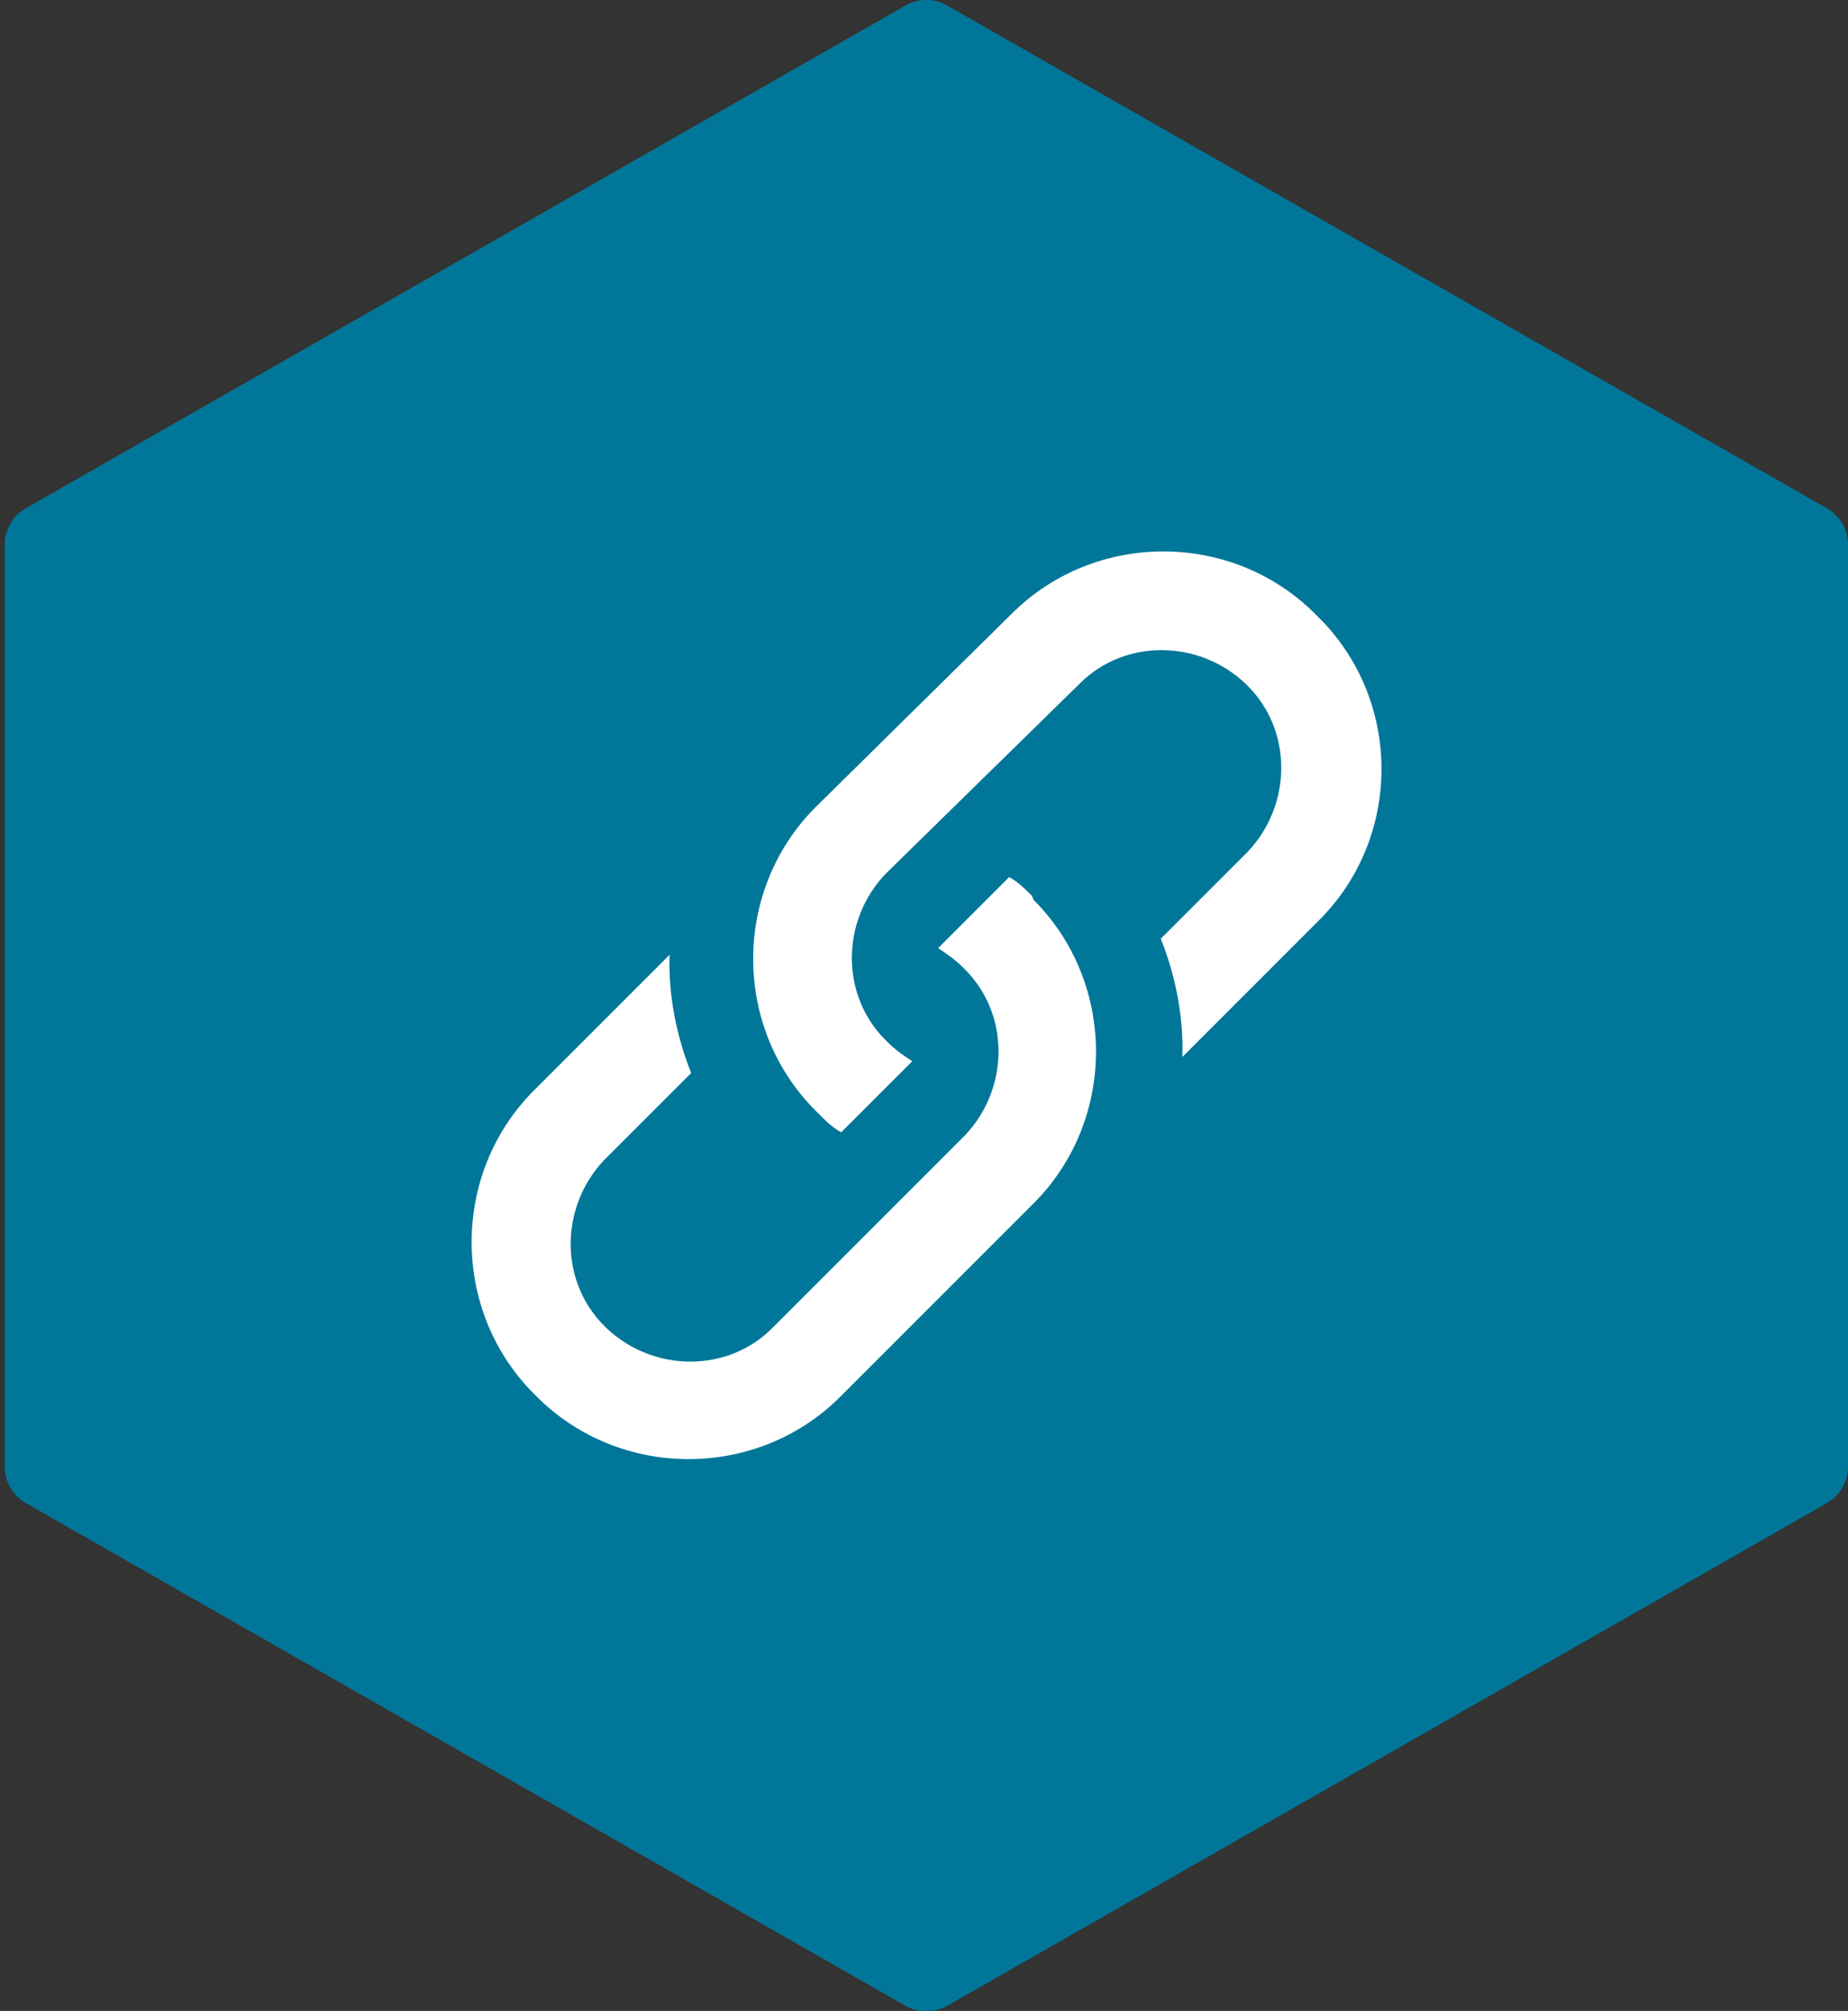 <?xml version="1.0" encoding="utf-8"?>
<!-- Generator: Adobe Illustrator 21.1.0, SVG Export Plug-In . SVG Version: 6.00 Build 0)  -->
<svg version="1.1" id="Layer_1" xmlns="http://www.w3.org/2000/svg" xmlns:xlink="http://www.w3.org/1999/xlink" x="0px" y="0px"
	 viewBox="0 0 470.6 512" style="enable-background:new 0 0 470.6 512;" xml:space="preserve">
<rect x="0" y="0" width="470.6" height="512" fill="#333333" stroke="none"/>
<style type="text/css">
	.st0{fill:#007799;}
	.st1{display:none;}
	.st2{display:inline;}
	.st3{fill:#FFFFFF;stroke:#FFFFFF;stroke-width:5;stroke-miterlimit:10;}
	.st4{fill:#FFFFFF;}
	.st5{display:inline;fill:#FFFFFF;}
	.st6{display:none;fill:#FFFFFF;}
</style>
<g>
	<g>
		<path class="st0" d="M465.2,129.4l-224-128c-3.3-1.9-7.3-1.9-10.6,0l-224,128c-3.3,1.9-5.4,5.4-5.4,9.3v234.7c0,3.8,2,7.4,5.4,9.3
			l224,128c1.6,0.9,3.5,1.4,5.3,1.4s3.6-0.5,5.3-1.4l224-128c3.3-1.9,5.4-5.4,5.4-9.3V138.7C470.6,134.8,468.5,131.3,465.2,129.4z"
			/>
	</g>
</g>
<g class="st1">
	<g class="st2">
		<g>
			<path class="st3" d="M267.2,332c0-31.1-25.3-56.5-56.5-56.5c-3.5,0-6.3,2.8-6.3,6.3s2.8,6.3,6.3,6.3c24.2,0,43.9,19.7,43.9,43.9
				c0,24.2-19.7,43.9-43.9,43.9s-43.9-19.7-43.9-43.9V106.1c0-3.5-2.8-6.3-6.3-6.3s-6.3,2.8-6.3,6.3V332c0,31.1,25.3,56.5,56.5,56.5
				S267.2,363.1,267.2,332z"/>
		</g>
	</g>
	<g class="st2">
		<g>
			<path class="st3" d="M279.7,212.7c0-24.2-19.7-43.9-43.9-43.9c-3.5,0-6.3,2.8-6.3,6.3s2.8,6.3,6.3,6.3c17.3,0,31.4,14,31.4,31.4
				s-14,31.4-31.4,31.4s-31.4-14-31.4-31.4V106.1c0-3.5-2.8-6.3-6.3-6.3s-6.3,2.8-6.3,6.3v106.7c0,24.2,19.7,43.9,43.9,43.9
				S279.7,237,279.7,212.7z"/>
		</g>
	</g>
	<g class="st2">
		<g>
			<path class="st3" d="M129.1,319.4V106.1c0-3.5-2.8-6.3-6.3-6.3s-6.3,2.8-6.3,6.3v213.4c0,17.3-14,31.4-31.4,31.4
				s-31.4-14-31.4-31.4s14-31.4,31.4-31.4c3.5,0,6.3-2.8,6.3-6.3s-2.8-6.3-6.3-6.3c-24.2,0-43.9,19.7-43.9,43.9s19.7,43.9,43.9,43.9
				S129.1,343.7,129.1,319.4z"/>
		</g>
	</g>
</g>
<g class="st1">
	<g id="_x34_37._Progress" class="st2">
		<g>
			<path class="st4" d="M160.2,101.2c-80,0-144.9,64.9-144.9,144.9S80.2,391,160.2,391s144.9-64.9,144.9-144.9
				S240.2,101.2,160.2,101.2z M44.3,246.1c0-64,51.9-115.9,115.9-115.9V362C96.2,362,44.3,310.1,44.3,246.1z"/>
		</g>
	</g>
</g>
<g class="st1">
	<g class="st2">
		<path class="st4" d="M268.7,272.7c0-6.2-2.2-11.6-6.6-16.2L135.3,129.9c-4.5-4.5-10.5-8.3-18.1-11.4s-14.5-4.7-20.7-4.7H22.7
			c-6.2,0-11.5,2.2-16,6.7s-6.7,9.9-6.7,16v73.8c0,6.3,1.6,13.2,4.7,20.7c3.1,7.6,7,13.5,11.4,17.9l126.8,127
			c4.3,4.3,9.7,6.6,16,6.6c6.2,0,11.6-2.2,16.2-6.6l87.1-87.3C266.5,284.3,268.7,278.9,268.7,272.7z M72.8,186.6
			c-4.4,4.4-9.8,6.6-16,6.6c-6.3,0-11.6-2.2-16-6.6c-4.4-4.4-6.6-9.8-6.6-16s2.2-11.6,6.6-16s9.8-6.6,16-6.6c6.3,0,11.6,2.2,16,6.6
			c4.4,4.4,6.6,9.8,6.6,16C79.5,176.8,77.2,182.1,72.8,186.6z"/>
		<path class="st4" d="M330.2,256.6L203.4,129.9c-4.5-4.5-10.5-8.3-18.1-11.4s-14.5-4.7-20.7-4.7h-39.8c6.3,0,13.2,1.6,20.7,4.7
			c7.6,3.1,13.6,7,18.1,11.4l126.8,126.7c4.3,4.6,6.6,10,6.6,16.2c0,6.3-2.2,11.6-6.6,16L207.2,372c3.5,3.7,6.7,6.3,9.4,8
			s6.2,2.5,10.4,2.5c6.2,0,11.6-2.2,16.2-6.6l87.1-87.3c4.3-4.3,6.6-9.7,6.6-16C336.8,266.5,334.7,261.2,330.2,256.6z"/>
	</g>
</g>
<g class="st1">
	<path class="st5" d="M268.8,190.1c0-1-0.2-2-0.7-2.9c-0.9-1.8-2.6-3.1-4.4-3.5l-110.6-53.6c-1.8-0.9-3.9-0.9-5.7,0L35.8,184.2
		c-2.2,1-3.6,3.2-3.7,5.6v0.1c0,0.1,0,0.1,0,0.2V326c0,2.5,1.4,4.8,3.7,5.9L147.5,386c0.1,0,0.1,0,0.1,0.1c0.2,0.1,0.3,0.1,0.5,0.2
		c0.1,0,0.1,0.1,0.2,0.1c0.2,0.1,0.3,0.1,0.5,0.2c0.1,0,0.1,0.1,0.2,0.1c0.2,0.1,0.4,0.1,0.5,0.1s0.1,0,0.2,0c0.2,0,0.5,0.1,0.7,0.1
		s0.5,0,0.7-0.1c0.1,0,0.1,0,0.2,0c0.2,0,0.4-0.1,0.5-0.1s0.1-0.1,0.2-0.1c0.2-0.1,0.3-0.1,0.5-0.2c0.1,0,0.1-0.1,0.2-0.1
		c0.2-0.1,0.3-0.1,0.5-0.2c0.1,0,0.1,0,0.1-0.1l112-54.3c2.2-1.1,3.7-3.4,3.7-5.9V190.2C268.8,190.2,268.8,190.1,268.8,190.1z
		 M150.3,143.2l96.9,47l-35.7,17.3l-96.9-47L150.3,143.2z M150.3,237.1l-96.9-47l46.3-22.4l96.9,47L150.3,237.1z M45.1,200.6
		l98.7,47.8v121.3l-98.7-47.8C45.1,321.9,45.1,200.6,45.1,200.6z M156.8,369.7V248.5l46.3-22.5v31.7c0,3.6,2.9,6.5,6.5,6.5
		s6.5-2.9,6.5-6.5v-38.1l39.6-19.2v121.3L156.8,369.7z"/>
</g>
<g class="st1">
	<g class="st2">
		
			<ellipse transform="matrix(0.707 -0.707 0.707 0.707 -91.29 146.819)" class="st4" cx="131.6" cy="183.6" rx="7.3" ry="7.3"/>
		
			<ellipse transform="matrix(0.707 -0.707 0.707 0.707 -106.678 140.429)" class="st4" cx="116.2" cy="199" rx="7.3" ry="7.3"/>
		<ellipse transform="matrix(0.707 -0.707 0.707 0.707 -97.65 162.206)" class="st4" cx="147" cy="199" rx="7.3" ry="7.3"/>
		
			<ellipse transform="matrix(0.707 -0.707 0.707 0.707 -113.067 155.846)" class="st4" cx="131.6" cy="214.4" rx="7.3" ry="7.3"/>
		
			<ellipse transform="matrix(0.707 -0.707 0.707 0.707 -122.094 134.069)" class="st4" cx="100.8" cy="214.4" rx="7.3" ry="7.3"/>
		
			<ellipse transform="matrix(0.707 -0.707 0.707 0.707 -128.455 149.457)" class="st4" cx="116.2" cy="229.8" rx="7.3" ry="7.3"/>
		
			<ellipse transform="matrix(0.707 -0.707 0.707 0.707 -137.801 127.555)" class="st4" cx="85.1" cy="230.1" rx="7.3" ry="7.3"/>
		
			<ellipse transform="matrix(0.707 -0.707 0.707 0.707 -144.161 142.942)" class="st4" cx="100.5" cy="245.5" rx="7.3" ry="7.3"/>
		
			<ellipse transform="matrix(0.707 -0.707 0.707 0.707 -153.177 121.161)" class="st4" cx="69.7" cy="245.5" rx="7.3" ry="7.3"/>
		
			<ellipse transform="matrix(0.707 -0.707 0.707 0.707 -159.566 136.577)" class="st4" cx="85.1" cy="260.9" rx="7.3" ry="7.3"/>
		
			<ellipse transform="matrix(0.707 -0.707 0.707 0.707 -119.742 171.901)" class="st4" cx="147.6" cy="230.5" rx="7.3" ry="7.3"/>
		
			<ellipse transform="matrix(0.707 -0.707 0.707 0.707 -135.087 165.57)" class="st4" cx="132.3" cy="245.9" rx="7.3" ry="7.3"/>
		
			<ellipse transform="matrix(0.707 -0.707 0.707 0.707 -150.865 159.026)" class="st4" cx="116.5" cy="261.6" rx="7.3" ry="7.3"/>
		
			<ellipse transform="matrix(0.707 -0.707 0.707 0.707 -169.22 114.586)" class="st4" cx="53.7" cy="261.6" rx="7.3" ry="7.3"/>
		
			<ellipse transform="matrix(0.707 -0.707 0.707 0.707 -141.481 180.976)" class="st4" cx="147.7" cy="261.3" rx="7.3" ry="7.3"/>
	</g>
	<g class="st2">
		
			<ellipse transform="matrix(0.707 -0.707 0.707 0.707 -147.029 106.373)" class="st4" cx="54.9" cy="230.7" rx="7.3" ry="7.3"/>
		
			<ellipse transform="matrix(0.707 -0.707 0.707 0.707 -131.683 112.733)" class="st4" cx="70.2" cy="215.3" rx="7.3" ry="7.3"/>
		
			<ellipse transform="matrix(0.707 -0.707 0.707 0.707 -162.736 99.858)" class="st4" cx="39.2" cy="246.4" rx="7.3" ry="7.3"/>
		
			<ellipse transform="matrix(0.707 -0.707 0.707 0.707 -125.252 97.346)" class="st4" cx="54.9" cy="199.9" rx="7.3" ry="7.3"/>
		
			<ellipse transform="matrix(0.707 -0.707 0.707 0.707 -116.296 119.093)" class="st4" cx="85.6" cy="199.9" rx="7.3" ry="7.3"/>
		
			<ellipse transform="matrix(0.707 -0.707 0.707 0.707 -109.865 103.735)" class="st4" cx="70.3" cy="184.5" rx="7.3" ry="7.3"/>
		
			<ellipse transform="matrix(0.707 -0.707 0.707 0.707 -100.589 125.608)" class="st4" cx="101.3" cy="184.2" rx="7.3" ry="7.3"/>
		
			<ellipse transform="matrix(0.707 -0.707 0.707 0.707 -94.229 110.191)" class="st4" cx="85.9" cy="168.8" rx="7.3" ry="7.3"/>
		
			<ellipse transform="matrix(0.707 -0.707 0.707 0.707 -85.113 132.031)" class="st4" cx="116.8" cy="168.8" rx="7.3" ry="7.3"/>
	</g>
	<g class="st2">
		
			<ellipse transform="matrix(0.707 -0.707 0.707 0.707 -181.453 184.154)" class="st4" cx="131.6" cy="311.1" rx="7.3" ry="7.3"/>
		
			<ellipse transform="matrix(0.707 -0.707 0.707 0.707 -196.841 177.765)" class="st4" cx="116.2" cy="326.5" rx="7.3" ry="7.3"/>
		
			<ellipse transform="matrix(0.707 -0.707 0.707 0.707 -165.776 190.71)" class="st4" cx="147.3" cy="295.5" rx="7.3" ry="7.3"/>
		
			<ellipse transform="matrix(0.707 -0.707 0.707 0.707 -187.813 199.542)" class="st4" cx="147" cy="326.5" rx="7.3" ry="7.3"/>
		
			<ellipse transform="matrix(0.707 -0.707 0.707 0.707 -203.23 193.181)" class="st4" cx="131.6" cy="341.9" rx="7.3" ry="7.3"/>
		
			<ellipse transform="matrix(0.707 -0.707 0.707 0.707 -212.257 171.404)" class="st4" cx="100.8" cy="341.9" rx="7.3" ry="7.3"/>
		
			<ellipse transform="matrix(0.707 -0.707 0.707 0.707 -218.617 186.792)" class="st4" cx="116.2" cy="357.3" rx="7.3" ry="7.3"/>
		
			<ellipse transform="matrix(0.707 -0.707 0.707 0.707 -227.993 164.96)" class="st4" cx="85.1" cy="357.7" rx="7.3" ry="7.3"/>
		
			<ellipse transform="matrix(0.707 -0.707 0.707 0.707 -234.353 180.348)" class="st4" cx="100.5" cy="373.1" rx="7.3" ry="7.3"/>
		
			<ellipse transform="matrix(0.707 -0.707 0.707 0.707 -243.34 158.496)" class="st4" cx="69.7" cy="373" rx="7.3" ry="7.3"/>
		
			<ellipse transform="matrix(0.707 -0.707 0.707 0.707 -209.973 209.527)" class="st4" cx="147.9" cy="358.2" rx="7.3" ry="7.3"/>
	</g>
	<g class="st2">
		
			<ellipse transform="matrix(0.707 -0.707 0.707 0.707 -237.192 143.708)" class="st4" cx="54.9" cy="358.2" rx="7.3" ry="7.3"/>
		
			<ellipse transform="matrix(0.707 -0.707 0.707 0.707 -221.846 150.068)" class="st4" cx="70.2" cy="342.8" rx="7.3" ry="7.3"/>
		
			<ellipse transform="matrix(0.707 -0.707 0.707 0.707 -230.803 128.321)" class="st4" cx="39.5" cy="342.8" rx="7.3" ry="7.3"/>
		
			<ellipse transform="matrix(0.707 -0.707 0.707 0.707 -215.415 134.681)" class="st4" cx="54.9" cy="327.4" rx="7.3" ry="7.3"/>
		
			<ellipse transform="matrix(0.707 -0.707 0.707 0.707 -206.458 156.429)" class="st4" cx="85.6" cy="327.4" rx="7.3" ry="7.3"/>
		
			<ellipse transform="matrix(0.707 -0.707 0.707 0.707 -200.028 141.07)" class="st4" cx="70.3" cy="312" rx="7.3" ry="7.3"/>
		
			<ellipse transform="matrix(0.707 -0.707 0.707 0.707 -190.752 162.943)" class="st4" cx="101.3" cy="311.7" rx="7.3" ry="7.3"/>
		
			<ellipse transform="matrix(0.707 -0.707 0.707 0.707 -184.392 147.527)" class="st4" cx="85.9" cy="296.3" rx="7.3" ry="7.3"/>
		
			<ellipse transform="matrix(0.707 -0.707 0.707 0.707 -175.276 169.367)" class="st4" cx="116.8" cy="296.3" rx="7.3" ry="7.3"/>
		
			<ellipse transform="matrix(0.707 -0.707 0.707 0.707 -168.916 153.95)" class="st4" cx="101.4" cy="280.9" rx="7.3" ry="7.3"/>
		
			<ellipse transform="matrix(0.707 -0.707 0.707 0.707 -208.782 118.597)" class="st4" cx="38.8" cy="311.3" rx="7.3" ry="7.3"/>
		<ellipse transform="matrix(0.707 -0.707 0.707 0.707 -193.424 125.028)" class="st4" cx="54.2" cy="296" rx="7.3" ry="7.3"/>
		
			<ellipse transform="matrix(0.707 -0.707 0.707 0.707 -177.717 131.542)" class="st4" cx="69.9" cy="280.3" rx="7.3" ry="7.3"/>
		
			<ellipse transform="matrix(0.707 -0.707 0.707 0.707 -159.291 176.012)" class="st4" cx="132.8" cy="280.3" rx="7.3" ry="7.3"/>
		
			<ellipse transform="matrix(0.707 -0.707 0.707 0.707 -187.03 109.622)" class="st4" cx="38.8" cy="280.6" rx="7.3" ry="7.3"/>
	</g>
	<g class="st2">
		
			<ellipse transform="matrix(0.707 -0.707 0.707 0.707 -69.14 230.092)" class="st4" cx="243.2" cy="198.5" rx="7.3" ry="7.3"/>
		
			<ellipse transform="matrix(0.707 -0.707 0.707 0.707 -84.557 223.732)" class="st4" cx="227.8" cy="213.9" rx="7.3" ry="7.3"/>
		
			<ellipse transform="matrix(0.707 -0.707 0.707 0.707 -90.917 239.12)" class="st4" cx="243.2" cy="229.3" rx="7.3" ry="7.3"/>
		
			<ellipse transform="matrix(0.707 -0.707 0.707 0.707 -100.263 217.217)" class="st4" cx="212.1" cy="229.6" rx="7.3" ry="7.3"/>
		
			<ellipse transform="matrix(0.707 -0.707 0.707 0.707 -106.624 232.605)" class="st4" cx="227.5" cy="245" rx="7.3" ry="7.3"/>
		
			<ellipse transform="matrix(0.707 -0.707 0.707 0.707 -115.64 210.823)" class="st4" cx="196.7" cy="245" rx="7.3" ry="7.3"/>
		
			<ellipse transform="matrix(0.707 -0.707 0.707 0.707 -122.029 226.24)" class="st4" cx="212.1" cy="260.4" rx="7.3" ry="7.3"/>
		
			<ellipse transform="matrix(0.707 -0.707 0.707 0.707 -113.257 248.718)" class="st4" cx="243.6" cy="261.1" rx="7.3" ry="7.3"/>
		
			<ellipse transform="matrix(0.707 -0.707 0.707 0.707 -131.683 204.249)" class="st4" cx="180.7" cy="261.1" rx="7.3" ry="7.3"/>
	</g>
	<g class="st2">
		
			<ellipse transform="matrix(0.707 -0.707 0.707 0.707 -109.492 196.036)" class="st4" cx="181.9" cy="230.2" rx="7.3" ry="7.3"/>
		
			<ellipse transform="matrix(0.707 -0.707 0.707 0.707 -94.075 202.425)" class="st4" cx="197.3" cy="214.8" rx="7.3" ry="7.3"/>
		
			<ellipse transform="matrix(0.707 -0.707 0.707 0.707 -125.198 189.521)" class="st4" cx="166.2" cy="245.9" rx="7.3" ry="7.3"/>
		
			<ellipse transform="matrix(0.707 -0.707 0.707 0.707 -103.102 180.648)" class="st4" cx="166.5" cy="214.8" rx="7.3" ry="7.3"/>
		
			<ellipse transform="matrix(0.707 -0.707 0.707 0.707 -87.715 187.008)" class="st4" cx="181.9" cy="199.4" rx="7.3" ry="7.3"/>
		
			<ellipse transform="matrix(0.707 -0.707 0.707 0.707 -78.687 208.786)" class="st4" cx="212.7" cy="199.4" rx="7.3" ry="7.3"/>
		
			<ellipse transform="matrix(0.707 -0.707 0.707 0.707 -72.327 193.398)" class="st4" cx="197.3" cy="184" rx="7.3" ry="7.3"/>
		
			<ellipse transform="matrix(0.707 -0.707 0.707 0.707 -62.981 215.3)" class="st4" cx="228.4" cy="183.7" rx="7.3" ry="7.3"/>
		
			<ellipse transform="matrix(0.707 -0.707 0.707 0.707 -56.62 199.883)" class="st4" cx="213" cy="168.3" rx="7.3" ry="7.3"/>
		
			<ellipse transform="matrix(0.707 -0.707 0.707 0.707 -81.082 170.924)" class="st4" cx="165.8" cy="183.3" rx="7.3" ry="7.3"/>
		
			<ellipse transform="matrix(0.707 -0.707 0.707 0.707 -65.724 177.355)" class="st4" cx="181.2" cy="168" rx="7.3" ry="7.3"/>
		
			<ellipse transform="matrix(0.707 -0.707 0.707 0.707 -50.017 183.87)" class="st4" cx="196.9" cy="152.3" rx="7.3" ry="7.3"/>
	</g>
	<g class="st2">
		
			<ellipse transform="matrix(0.707 -0.707 0.707 0.707 -159.303 267.428)" class="st4" cx="243.2" cy="326" rx="7.3" ry="7.3"/>
		
			<ellipse transform="matrix(0.707 -0.707 0.707 0.707 -174.72 261.067)" class="st4" cx="227.8" cy="341.4" rx="7.3" ry="7.3"/>
		
			<ellipse transform="matrix(0.707 -0.707 0.707 0.707 -181.08 276.455)" class="st4" cx="243.2" cy="356.8" rx="7.3" ry="7.3"/>
		
			<ellipse transform="matrix(0.707 -0.707 0.707 0.707 -190.456 254.623)" class="st4" cx="212.1" cy="357.2" rx="7.3" ry="7.3"/>
		
			<ellipse transform="matrix(0.707 -0.707 0.707 0.707 -196.816 270.011)" class="st4" cx="227.5" cy="372.6" rx="7.3" ry="7.3"/>
		
			<ellipse transform="matrix(0.707 -0.707 0.707 0.707 -205.832 248.229)" class="st4" cx="196.7" cy="372.6" rx="7.3" ry="7.3"/>
	</g>
	<g class="st2">
		
			<ellipse transform="matrix(0.707 -0.707 0.707 0.707 -199.654 233.371)" class="st4" cx="181.9" cy="357.7" rx="7.3" ry="7.3"/>
		
			<ellipse transform="matrix(0.707 -0.707 0.707 0.707 -184.238 239.76)" class="st4" cx="197.3" cy="342.3" rx="7.3" ry="7.3"/>
		
			<ellipse transform="matrix(0.707 -0.707 0.707 0.707 -193.265 217.984)" class="st4" cx="166.5" cy="342.3" rx="7.3" ry="7.3"/>
		
			<ellipse transform="matrix(0.707 -0.707 0.707 0.707 -177.877 224.344)" class="st4" cx="181.9" cy="326.9" rx="7.3" ry="7.3"/>
		
			<ellipse transform="matrix(0.707 -0.707 0.707 0.707 -168.85 246.121)" class="st4" cx="212.7" cy="326.9" rx="7.3" ry="7.3"/>
		
			<ellipse transform="matrix(0.707 -0.707 0.707 0.707 -162.49 230.733)" class="st4" cx="197.3" cy="311.5" rx="7.3" ry="7.3"/>
		
			<ellipse transform="matrix(0.707 -0.707 0.707 0.707 -153.143 252.635)" class="st4" cx="228.4" cy="311.2" rx="7.3" ry="7.3"/>
		
			<ellipse transform="matrix(0.707 -0.707 0.707 0.707 -146.783 237.219)" class="st4" cx="213" cy="295.8" rx="7.3" ry="7.3"/>
		
			<ellipse transform="matrix(0.707 -0.707 0.707 0.707 -137.738 259.029)" class="st4" cx="243.8" cy="295.8" rx="7.3" ry="7.3"/>
		
			<ellipse transform="matrix(0.707 -0.707 0.707 0.707 -131.378 243.613)" class="st4" cx="228.4" cy="280.4" rx="7.3" ry="7.3"/>
		
			<ellipse transform="matrix(0.707 -0.707 0.707 0.707 -171.274 208.33)" class="st4" cx="165.8" cy="310.9" rx="7.3" ry="7.3"/>
		
			<ellipse transform="matrix(0.707 -0.707 0.707 0.707 -155.886 214.69)" class="st4" cx="181.2" cy="295.5" rx="7.3" ry="7.3"/>
		
			<ellipse transform="matrix(0.707 -0.707 0.707 0.707 -140.18 221.205)" class="st4" cx="196.9" cy="279.8" rx="7.3" ry="7.3"/>
		
			<ellipse transform="matrix(0.707 -0.707 0.707 0.707 -149.493 199.285)" class="st4" cx="165.8" cy="280.1" rx="7.3" ry="7.3"/>
	</g>
</g>
<g id="XMLID_312_" class="st1">
	<path id="XMLID_333_" class="st5" d="M307.3,252.2h-31.9V138h-131v114.2h-31.9v60.5H131v80.6h157.9v-80.6h18.5v-60.5H307.3z
		 M164.6,158.2h90.7v94h-90.7V158.2z M132.7,272.4h154.5v20.2H132.7V272.4z M268.7,373.1H151.1v-60.5h117.5v60.5H268.7z"/>
</g>
<path class="st6" d="M152,183.6c5.1,5.1,9.8,9.8,14.9,14.9c8.7,8.7,8.7,18.9,0,27.6c-6.2,6.2-12.3,12.3-18.5,18.5
	c-1.8,1.5-1.8,2.9-1.1,5.1c4,9.8,10.2,18.9,17.1,27.2c13.4,16.7,29,31.6,47.2,42.8c4,2.5,8.3,4.4,12.3,6.5c2.2,1.1,3.6,0.7,5.1-1.1
	c6.2-6.5,12.3-12.7,18.9-18.9c8.3-8.3,18.5-8.3,26.9,0c10.2,10.2,20.3,20.3,30.5,30.1c8.3,8.3,8.3,18.9,0,27.6
	c-5.8,5.8-12,11.3-17.1,17.4c-8,8.7-17.8,11.6-29,10.9c-16.3-0.7-31.6-6.5-46.5-13.4c-32.7-16-60.3-37.7-83.5-65.3
	c-17.1-20.3-31.6-42.8-40.7-67.9c-4.4-12.3-7.6-24.7-6.9-37.7c0.7-8,3.6-14.9,9.8-20.7c6.5-6.2,12.7-12.7,18.9-18.9
	c8.3-8,18.5-8,26.9,0C141.9,173.5,147,178.6,152,183.6z M284.2,260.9c-2.9-17.8-11.6-34.1-24.3-47.2c-13.4-13.4-30.9-22.1-49.7-25
	l-2.9,19.6c14.9,2.2,27.9,8.7,38.5,19.2c10.2,10.2,16.7,22.5,18.9,36.7L284.2,260.9z M335.7,257.3c-5.1-29.8-19.2-57-40.7-78.4
	c-22.5-22.5-51.2-37-82.8-41.4l-2.9,19.6c27.2,4,51.9,16,71.5,35.6c18.5,18.5,30.5,41.7,35.2,67.5L335.7,257.3z"/>
<g class="st1">
	<path class="st5" d="M321.2,361.4H101.9c-20.4,0-37.2-16.8-37.2-37.5V199.5c0-20.7,16.8-37.5,37.5-37.5h219.3
		c20.7,0,37.5,16.8,37.5,37.5v124.7C358.7,344.6,341.9,361.4,321.2,361.4z M102.2,178.8c-11.4,0-20.4,9.3-20.4,20.4v124.7
		c0,11.4,9.3,20.4,20.4,20.4h219.3c11.4,0,20.4-9.3,20.4-20.4V199.5c0-11.4-9.3-20.4-20.4-20.4C321.2,178.8,102.2,178.8,102.2,178.8
		z"/>
	<path class="st5" d="M211.2,300.8c-8.7,0-17.4-3.3-24-9.9L82.1,185.7c-2.7-2.7-2.7-6.9,0-9.6c2.7-2.7,6.9-2.7,9.6,0l105.1,105.1
		c8.1,8.1,21,8.1,28.8,0l106-106c2.7-2.7,6.9-2.7,9.6,0s2.7,6.9,0,9.6l-106,106C228.6,297.5,219.9,300.8,211.2,300.8z"/>
	<path class="st5" d="M86.9,359.9c-1.8,0-3.6-0.6-4.8-2.1c-2.7-2.7-2.7-6.9,0-9.6l84.7-84.7c2.7-2.7,6.9-2.7,9.6,0s2.7,6.9,0,9.6
		l-84.7,84.7C90.2,359,88.7,359.9,86.9,359.9z"/>
	<path class="st5" d="M336.5,359c-1.8,0-3.6-0.6-4.8-2.1l-83.8-83.8c-2.7-2.7-2.7-6.9,0-9.6s6.9-2.7,9.6,0l83.8,83.8
		c2.7,2.7,2.7,6.9,0,9.6C340.1,358.1,338.3,359,336.5,359z"/>
</g>
<path class="st4" d="M335.6,157l-0.7-0.7c-21.2-21.2-56.1-21.2-77.3,0l-49.9,49.2c-21.2,21.2-21.2,56.1,0,77.3l0.7,0.7
	c2.1,2.1,3.4,3.4,5.8,4.8l18.1-18.1c-2.1-1.4-4.1-2.7-6.2-4.8l-0.7-0.7c-11.3-11.3-11.3-30.1,0-42.1L275,174
	c11.3-11.3,30.1-11.3,42.1,0l0.7,0.7c11.3,11.3,11.3,30.1,0,42.1L295.6,239c3.8,9.6,5.8,19.8,5.5,30.1l34.5-34.5
	C357.2,213.4,357.2,178.2,335.6,157z M262.8,228.1c-2.1-2.1-3.4-3.4-5.8-4.8l-18.1,18.1c2.1,1.4,4.1,2.7,6.2,4.8l0.7,0.7
	c11.3,11.3,11.3,30.1,0,42.1l-49.2,49.2c-11.3,11.3-30.1,11.3-42.1,0l-0.7-0.7c-11.3-11.3-11.3-30.1,0-42.1l22.2-22.2
	c-3.8-9.6-5.8-19.8-5.5-30.1L136,277.6c-21.2,21.2-21.2,56.1,0,77.3l0.7,0.7c21.2,21.2,56.1,21.2,77.3,0l49.2-49.2
	c21.2-21.2,21.2-56.1,0-77.3L262.8,228.1z"/>
</svg>
